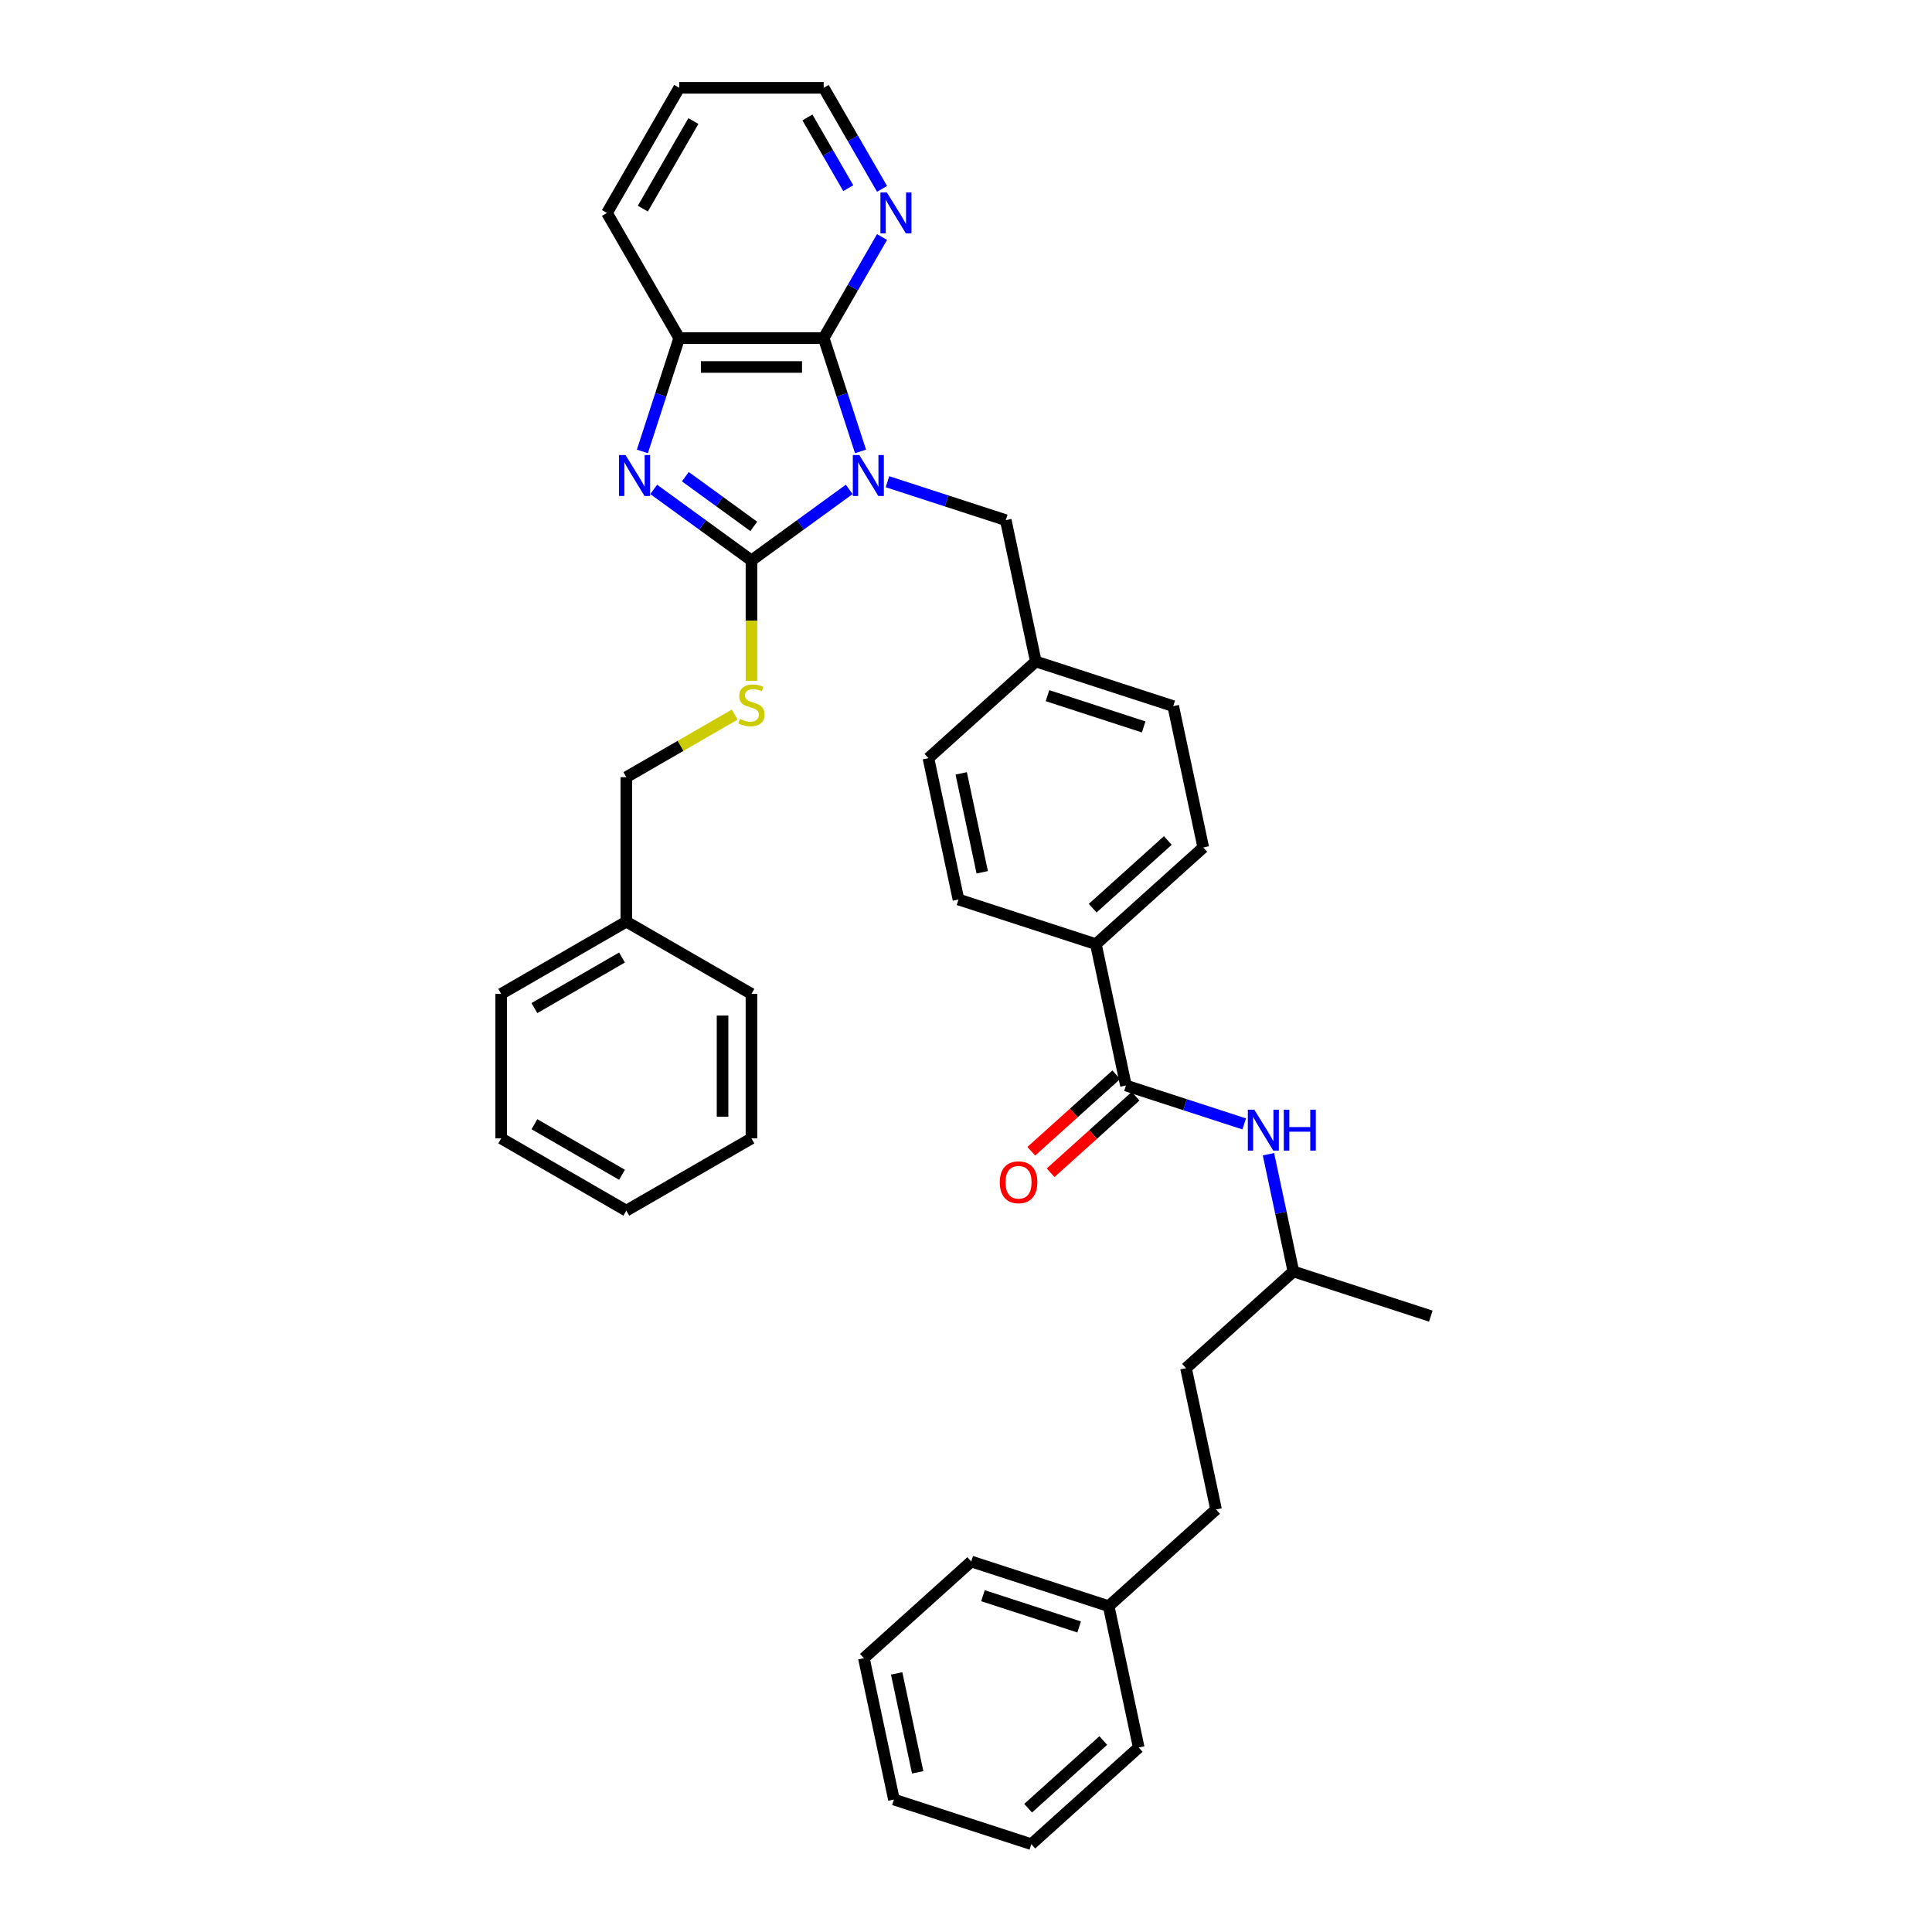 <?xml version='1.0' encoding='iso-8859-1'?>
<svg version='1.1' baseProfile='full'
              xmlns='http://www.w3.org/2000/svg'
                      xmlns:rdkit='http://www.rdkit.org/xml'
                      xmlns:xlink='http://www.w3.org/1999/xlink'
                  xml:space='preserve'
width='1000px' height='1000px' viewBox='0 0 1000 1000'>
<!-- END OF HEADER -->
<rect style='opacity:1.0;fill:#FFFFFF;stroke:none' width='1000' height='1000' x='0' y='0'> </rect>
<path class='bond-0' d='M 439.554,253.313 L 414.253,271.696' style='fill:none;fill-rule:evenodd;stroke:#0000FF;stroke-width:6px;stroke-linecap:butt;stroke-linejoin:miter;stroke-opacity:1' />
<path class='bond-0' d='M 414.253,271.696 L 388.951,290.078' style='fill:none;fill-rule:evenodd;stroke:#000000;stroke-width:6px;stroke-linecap:butt;stroke-linejoin:miter;stroke-opacity:1' />
<path class='bond-2' d='M 445.408,233.659 L 435.876,204.325' style='fill:none;fill-rule:evenodd;stroke:#0000FF;stroke-width:6px;stroke-linecap:butt;stroke-linejoin:miter;stroke-opacity:1' />
<path class='bond-2' d='M 435.876,204.325 L 426.345,174.991' style='fill:none;fill-rule:evenodd;stroke:#000000;stroke-width:6px;stroke-linecap:butt;stroke-linejoin:miter;stroke-opacity:1' />
<path class='bond-6' d='M 459.358,249.336 L 489.971,259.283' style='fill:none;fill-rule:evenodd;stroke:#0000FF;stroke-width:6px;stroke-linecap:butt;stroke-linejoin:miter;stroke-opacity:1' />
<path class='bond-6' d='M 489.971,259.283 L 520.584,269.23' style='fill:none;fill-rule:evenodd;stroke:#000000;stroke-width:6px;stroke-linecap:butt;stroke-linejoin:miter;stroke-opacity:1' />
<path class='bond-1' d='M 388.951,290.078 L 363.65,271.696' style='fill:none;fill-rule:evenodd;stroke:#000000;stroke-width:6px;stroke-linecap:butt;stroke-linejoin:miter;stroke-opacity:1' />
<path class='bond-1' d='M 363.65,271.696 L 338.348,253.313' style='fill:none;fill-rule:evenodd;stroke:#0000FF;stroke-width:6px;stroke-linecap:butt;stroke-linejoin:miter;stroke-opacity:1' />
<path class='bond-1' d='M 390.153,272.462 L 372.442,259.595' style='fill:none;fill-rule:evenodd;stroke:#000000;stroke-width:6px;stroke-linecap:butt;stroke-linejoin:miter;stroke-opacity:1' />
<path class='bond-1' d='M 372.442,259.595 L 354.731,246.727' style='fill:none;fill-rule:evenodd;stroke:#0000FF;stroke-width:6px;stroke-linecap:butt;stroke-linejoin:miter;stroke-opacity:1' />
<path class='bond-5' d='M 388.951,290.078 L 388.951,321.257' style='fill:none;fill-rule:evenodd;stroke:#000000;stroke-width:6px;stroke-linecap:butt;stroke-linejoin:miter;stroke-opacity:1' />
<path class='bond-5' d='M 388.951,321.257 L 388.951,352.436' style='fill:none;fill-rule:evenodd;stroke:#CCCC00;stroke-width:6px;stroke-linecap:butt;stroke-linejoin:miter;stroke-opacity:1' />
<path class='bond-36' d='M 332.495,233.659 L 342.026,204.325' style='fill:none;fill-rule:evenodd;stroke:#0000FF;stroke-width:6px;stroke-linecap:butt;stroke-linejoin:miter;stroke-opacity:1' />
<path class='bond-36' d='M 342.026,204.325 L 351.557,174.991' style='fill:none;fill-rule:evenodd;stroke:#000000;stroke-width:6px;stroke-linecap:butt;stroke-linejoin:miter;stroke-opacity:1' />
<path class='bond-3' d='M 426.345,174.991 L 351.557,174.991' style='fill:none;fill-rule:evenodd;stroke:#000000;stroke-width:6px;stroke-linecap:butt;stroke-linejoin:miter;stroke-opacity:1' />
<path class='bond-3' d='M 415.127,189.949 L 362.775,189.949' style='fill:none;fill-rule:evenodd;stroke:#000000;stroke-width:6px;stroke-linecap:butt;stroke-linejoin:miter;stroke-opacity:1' />
<path class='bond-8' d='M 426.345,174.991 L 441.445,148.837' style='fill:none;fill-rule:evenodd;stroke:#000000;stroke-width:6px;stroke-linecap:butt;stroke-linejoin:miter;stroke-opacity:1' />
<path class='bond-8' d='M 441.445,148.837 L 456.546,122.683' style='fill:none;fill-rule:evenodd;stroke:#0000FF;stroke-width:6px;stroke-linecap:butt;stroke-linejoin:miter;stroke-opacity:1' />
<path class='bond-22' d='M 351.557,174.991 L 314.163,110.223' style='fill:none;fill-rule:evenodd;stroke:#000000;stroke-width:6px;stroke-linecap:butt;stroke-linejoin:miter;stroke-opacity:1' />
<path class='bond-4' d='M 582.781,561.845 L 567.232,488.691' style='fill:none;fill-rule:evenodd;stroke:#000000;stroke-width:6px;stroke-linecap:butt;stroke-linejoin:miter;stroke-opacity:1' />
<path class='bond-7' d='M 582.781,561.845 L 613.394,571.791' style='fill:none;fill-rule:evenodd;stroke:#000000;stroke-width:6px;stroke-linecap:butt;stroke-linejoin:miter;stroke-opacity:1' />
<path class='bond-7' d='M 613.394,571.791 L 644.007,581.738' style='fill:none;fill-rule:evenodd;stroke:#0000FF;stroke-width:6px;stroke-linecap:butt;stroke-linejoin:miter;stroke-opacity:1' />
<path class='bond-10' d='M 577.777,556.287 L 555.783,576.089' style='fill:none;fill-rule:evenodd;stroke:#000000;stroke-width:6px;stroke-linecap:butt;stroke-linejoin:miter;stroke-opacity:1' />
<path class='bond-10' d='M 555.783,576.089 L 533.79,595.892' style='fill:none;fill-rule:evenodd;stroke:#FF0000;stroke-width:6px;stroke-linecap:butt;stroke-linejoin:miter;stroke-opacity:1' />
<path class='bond-10' d='M 587.785,567.402 L 565.792,587.205' style='fill:none;fill-rule:evenodd;stroke:#000000;stroke-width:6px;stroke-linecap:butt;stroke-linejoin:miter;stroke-opacity:1' />
<path class='bond-10' d='M 565.792,587.205 L 543.799,607.008' style='fill:none;fill-rule:evenodd;stroke:#FF0000;stroke-width:6px;stroke-linecap:butt;stroke-linejoin:miter;stroke-opacity:1' />
<path class='bond-14' d='M 380.291,369.866 L 352.237,386.063' style='fill:none;fill-rule:evenodd;stroke:#CCCC00;stroke-width:6px;stroke-linecap:butt;stroke-linejoin:miter;stroke-opacity:1' />
<path class='bond-14' d='M 352.237,386.063 L 324.183,402.26' style='fill:none;fill-rule:evenodd;stroke:#000000;stroke-width:6px;stroke-linecap:butt;stroke-linejoin:miter;stroke-opacity:1' />
<path class='bond-13' d='M 520.584,269.23 L 536.133,342.383' style='fill:none;fill-rule:evenodd;stroke:#000000;stroke-width:6px;stroke-linecap:butt;stroke-linejoin:miter;stroke-opacity:1' />
<path class='bond-17' d='M 656.557,597.415 L 663.007,627.762' style='fill:none;fill-rule:evenodd;stroke:#0000FF;stroke-width:6px;stroke-linecap:butt;stroke-linejoin:miter;stroke-opacity:1' />
<path class='bond-17' d='M 663.007,627.762 L 669.458,658.109' style='fill:none;fill-rule:evenodd;stroke:#000000;stroke-width:6px;stroke-linecap:butt;stroke-linejoin:miter;stroke-opacity:1' />
<path class='bond-23' d='M 456.546,97.763 L 441.445,71.609' style='fill:none;fill-rule:evenodd;stroke:#0000FF;stroke-width:6px;stroke-linecap:butt;stroke-linejoin:miter;stroke-opacity:1' />
<path class='bond-23' d='M 441.445,71.609 L 426.345,45.455' style='fill:none;fill-rule:evenodd;stroke:#000000;stroke-width:6px;stroke-linecap:butt;stroke-linejoin:miter;stroke-opacity:1' />
<path class='bond-23' d='M 439.062,97.396 L 428.492,79.088' style='fill:none;fill-rule:evenodd;stroke:#0000FF;stroke-width:6px;stroke-linecap:butt;stroke-linejoin:miter;stroke-opacity:1' />
<path class='bond-23' d='M 428.492,79.088 L 417.922,60.78' style='fill:none;fill-rule:evenodd;stroke:#000000;stroke-width:6px;stroke-linecap:butt;stroke-linejoin:miter;stroke-opacity:1' />
<path class='bond-9' d='M 567.232,488.691 L 622.81,438.648' style='fill:none;fill-rule:evenodd;stroke:#000000;stroke-width:6px;stroke-linecap:butt;stroke-linejoin:miter;stroke-opacity:1' />
<path class='bond-9' d='M 565.56,470.069 L 604.465,435.039' style='fill:none;fill-rule:evenodd;stroke:#000000;stroke-width:6px;stroke-linecap:butt;stroke-linejoin:miter;stroke-opacity:1' />
<path class='bond-37' d='M 567.232,488.691 L 496.104,465.58' style='fill:none;fill-rule:evenodd;stroke:#000000;stroke-width:6px;stroke-linecap:butt;stroke-linejoin:miter;stroke-opacity:1' />
<path class='bond-11' d='M 496.104,465.58 L 480.555,392.426' style='fill:none;fill-rule:evenodd;stroke:#000000;stroke-width:6px;stroke-linecap:butt;stroke-linejoin:miter;stroke-opacity:1' />
<path class='bond-11' d='M 508.402,451.497 L 497.518,400.29' style='fill:none;fill-rule:evenodd;stroke:#000000;stroke-width:6px;stroke-linecap:butt;stroke-linejoin:miter;stroke-opacity:1' />
<path class='bond-12' d='M 622.81,438.648 L 607.261,365.494' style='fill:none;fill-rule:evenodd;stroke:#000000;stroke-width:6px;stroke-linecap:butt;stroke-linejoin:miter;stroke-opacity:1' />
<path class='bond-15' d='M 536.133,342.383 L 480.555,392.426' style='fill:none;fill-rule:evenodd;stroke:#000000;stroke-width:6px;stroke-linecap:butt;stroke-linejoin:miter;stroke-opacity:1' />
<path class='bond-16' d='M 536.133,342.383 L 607.261,365.494' style='fill:none;fill-rule:evenodd;stroke:#000000;stroke-width:6px;stroke-linecap:butt;stroke-linejoin:miter;stroke-opacity:1' />
<path class='bond-16' d='M 542.18,360.076 L 591.969,376.253' style='fill:none;fill-rule:evenodd;stroke:#000000;stroke-width:6px;stroke-linecap:butt;stroke-linejoin:miter;stroke-opacity:1' />
<path class='bond-19' d='M 324.183,402.26 L 324.183,477.048' style='fill:none;fill-rule:evenodd;stroke:#000000;stroke-width:6px;stroke-linecap:butt;stroke-linejoin:miter;stroke-opacity:1' />
<path class='bond-20' d='M 669.458,658.109 L 613.879,708.152' style='fill:none;fill-rule:evenodd;stroke:#000000;stroke-width:6px;stroke-linecap:butt;stroke-linejoin:miter;stroke-opacity:1' />
<path class='bond-28' d='M 669.458,658.109 L 740.585,681.22' style='fill:none;fill-rule:evenodd;stroke:#000000;stroke-width:6px;stroke-linecap:butt;stroke-linejoin:miter;stroke-opacity:1' />
<path class='bond-18' d='M 629.429,781.306 L 613.879,708.152' style='fill:none;fill-rule:evenodd;stroke:#000000;stroke-width:6px;stroke-linecap:butt;stroke-linejoin:miter;stroke-opacity:1' />
<path class='bond-21' d='M 629.429,781.306 L 573.85,831.349' style='fill:none;fill-rule:evenodd;stroke:#000000;stroke-width:6px;stroke-linecap:butt;stroke-linejoin:miter;stroke-opacity:1' />
<path class='bond-24' d='M 324.183,477.048 L 259.415,514.442' style='fill:none;fill-rule:evenodd;stroke:#000000;stroke-width:6px;stroke-linecap:butt;stroke-linejoin:miter;stroke-opacity:1' />
<path class='bond-24' d='M 321.946,495.611 L 276.609,521.787' style='fill:none;fill-rule:evenodd;stroke:#000000;stroke-width:6px;stroke-linecap:butt;stroke-linejoin:miter;stroke-opacity:1' />
<path class='bond-25' d='M 324.183,477.048 L 388.951,514.442' style='fill:none;fill-rule:evenodd;stroke:#000000;stroke-width:6px;stroke-linecap:butt;stroke-linejoin:miter;stroke-opacity:1' />
<path class='bond-26' d='M 573.85,831.349 L 502.723,808.238' style='fill:none;fill-rule:evenodd;stroke:#000000;stroke-width:6px;stroke-linecap:butt;stroke-linejoin:miter;stroke-opacity:1' />
<path class='bond-26' d='M 558.559,842.108 L 508.77,825.93' style='fill:none;fill-rule:evenodd;stroke:#000000;stroke-width:6px;stroke-linecap:butt;stroke-linejoin:miter;stroke-opacity:1' />
<path class='bond-27' d='M 573.85,831.349 L 589.4,904.502' style='fill:none;fill-rule:evenodd;stroke:#000000;stroke-width:6px;stroke-linecap:butt;stroke-linejoin:miter;stroke-opacity:1' />
<path class='bond-38' d='M 314.163,110.223 L 351.557,45.455' style='fill:none;fill-rule:evenodd;stroke:#000000;stroke-width:6px;stroke-linecap:butt;stroke-linejoin:miter;stroke-opacity:1' />
<path class='bond-38' d='M 332.726,107.986 L 358.902,62.649' style='fill:none;fill-rule:evenodd;stroke:#000000;stroke-width:6px;stroke-linecap:butt;stroke-linejoin:miter;stroke-opacity:1' />
<path class='bond-29' d='M 426.345,45.455 L 351.557,45.455' style='fill:none;fill-rule:evenodd;stroke:#000000;stroke-width:6px;stroke-linecap:butt;stroke-linejoin:miter;stroke-opacity:1' />
<path class='bond-30' d='M 259.415,514.442 L 259.415,589.23' style='fill:none;fill-rule:evenodd;stroke:#000000;stroke-width:6px;stroke-linecap:butt;stroke-linejoin:miter;stroke-opacity:1' />
<path class='bond-33' d='M 388.951,514.442 L 388.951,589.23' style='fill:none;fill-rule:evenodd;stroke:#000000;stroke-width:6px;stroke-linecap:butt;stroke-linejoin:miter;stroke-opacity:1' />
<path class='bond-33' d='M 373.994,525.66 L 373.994,578.012' style='fill:none;fill-rule:evenodd;stroke:#000000;stroke-width:6px;stroke-linecap:butt;stroke-linejoin:miter;stroke-opacity:1' />
<path class='bond-31' d='M 502.723,808.238 L 447.144,858.281' style='fill:none;fill-rule:evenodd;stroke:#000000;stroke-width:6px;stroke-linecap:butt;stroke-linejoin:miter;stroke-opacity:1' />
<path class='bond-32' d='M 589.4,904.502 L 533.821,954.545' style='fill:none;fill-rule:evenodd;stroke:#000000;stroke-width:6px;stroke-linecap:butt;stroke-linejoin:miter;stroke-opacity:1' />
<path class='bond-32' d='M 571.054,900.893 L 532.15,935.923' style='fill:none;fill-rule:evenodd;stroke:#000000;stroke-width:6px;stroke-linecap:butt;stroke-linejoin:miter;stroke-opacity:1' />
<path class='bond-39' d='M 259.415,589.23 L 324.183,626.624' style='fill:none;fill-rule:evenodd;stroke:#000000;stroke-width:6px;stroke-linecap:butt;stroke-linejoin:miter;stroke-opacity:1' />
<path class='bond-39' d='M 276.609,581.886 L 321.946,608.062' style='fill:none;fill-rule:evenodd;stroke:#000000;stroke-width:6px;stroke-linecap:butt;stroke-linejoin:miter;stroke-opacity:1' />
<path class='bond-40' d='M 447.144,858.281 L 462.694,931.435' style='fill:none;fill-rule:evenodd;stroke:#000000;stroke-width:6px;stroke-linecap:butt;stroke-linejoin:miter;stroke-opacity:1' />
<path class='bond-40' d='M 464.108,866.144 L 474.992,917.352' style='fill:none;fill-rule:evenodd;stroke:#000000;stroke-width:6px;stroke-linecap:butt;stroke-linejoin:miter;stroke-opacity:1' />
<path class='bond-35' d='M 533.821,954.545 L 462.694,931.435' style='fill:none;fill-rule:evenodd;stroke:#000000;stroke-width:6px;stroke-linecap:butt;stroke-linejoin:miter;stroke-opacity:1' />
<path class='bond-34' d='M 388.951,589.23 L 324.183,626.624' style='fill:none;fill-rule:evenodd;stroke:#000000;stroke-width:6px;stroke-linecap:butt;stroke-linejoin:miter;stroke-opacity:1' />
<path  class='atom-0' d='M 444.774 235.529
L 451.715 246.747
Q 452.403 247.854, 453.51 249.858
Q 454.616 251.863, 454.676 251.982
L 454.676 235.529
L 457.488 235.529
L 457.488 256.709
L 454.586 256.709
L 447.138 244.444
Q 446.27 243.008, 445.343 241.362
Q 444.445 239.717, 444.176 239.208
L 444.176 256.709
L 441.424 256.709
L 441.424 235.529
L 444.774 235.529
' fill='#0000FF'/>
<path  class='atom-2' d='M 323.765 235.529
L 330.705 246.747
Q 331.393 247.854, 332.5 249.858
Q 333.607 251.863, 333.667 251.982
L 333.667 235.529
L 336.479 235.529
L 336.479 256.709
L 333.577 256.709
L 326.128 244.444
Q 325.26 243.008, 324.333 241.362
Q 323.436 239.717, 323.166 239.208
L 323.166 256.709
L 320.414 256.709
L 320.414 235.529
L 323.765 235.529
' fill='#0000FF'/>
<path  class='atom-6' d='M 382.968 372.136
Q 383.207 372.225, 384.195 372.644
Q 385.182 373.063, 386.259 373.332
Q 387.366 373.572, 388.443 373.572
Q 390.447 373.572, 391.614 372.614
Q 392.78 371.627, 392.78 369.922
Q 392.78 368.755, 392.182 368.037
Q 391.614 367.319, 390.716 366.93
Q 389.819 366.541, 388.323 366.093
Q 386.438 365.524, 385.302 364.986
Q 384.195 364.447, 383.387 363.311
Q 382.609 362.174, 382.609 360.259
Q 382.609 357.597, 384.404 355.951
Q 386.229 354.306, 389.819 354.306
Q 392.272 354.306, 395.054 355.473
L 394.366 357.776
Q 391.823 356.729, 389.908 356.729
Q 387.844 356.729, 386.708 357.597
Q 385.571 358.434, 385.601 359.9
Q 385.601 361.037, 386.169 361.725
Q 386.767 362.413, 387.605 362.802
Q 388.473 363.191, 389.908 363.64
Q 391.823 364.238, 392.96 364.836
Q 394.097 365.435, 394.904 366.661
Q 395.742 367.858, 395.742 369.922
Q 395.742 372.854, 393.768 374.439
Q 391.823 375.995, 388.562 375.995
Q 386.678 375.995, 385.242 375.576
Q 383.836 375.187, 382.16 374.499
L 382.968 372.136
' fill='#CCCC00'/>
<path  class='atom-8' d='M 649.227 574.365
L 656.167 585.584
Q 656.855 586.69, 657.962 588.695
Q 659.069 590.699, 659.129 590.819
L 659.129 574.365
L 661.941 574.365
L 661.941 595.545
L 659.039 595.545
L 651.59 583.28
Q 650.723 581.844, 649.795 580.199
Q 648.898 578.554, 648.628 578.045
L 648.628 595.545
L 645.876 595.545
L 645.876 574.365
L 649.227 574.365
' fill='#0000FF'/>
<path  class='atom-8' d='M 664.484 574.365
L 667.355 574.365
L 667.355 583.37
L 678.185 583.37
L 678.185 574.365
L 681.057 574.365
L 681.057 595.545
L 678.185 595.545
L 678.185 585.763
L 667.355 585.763
L 667.355 595.545
L 664.484 595.545
L 664.484 574.365
' fill='#0000FF'/>
<path  class='atom-9' d='M 459.058 99.633
L 465.998 110.851
Q 466.686 111.958, 467.793 113.962
Q 468.9 115.967, 468.959 116.086
L 468.959 99.633
L 471.771 99.633
L 471.771 120.813
L 468.87 120.813
L 461.421 108.548
Q 460.553 107.112, 459.626 105.466
Q 458.728 103.821, 458.459 103.312
L 458.459 120.813
L 455.707 120.813
L 455.707 99.633
L 459.058 99.633
' fill='#0000FF'/>
<path  class='atom-11' d='M 517.48 611.947
Q 517.48 606.862, 519.993 604.02
Q 522.506 601.178, 527.203 601.178
Q 531.899 601.178, 534.412 604.02
Q 536.925 606.862, 536.925 611.947
Q 536.925 617.093, 534.382 620.024
Q 531.839 622.926, 527.203 622.926
Q 522.536 622.926, 519.993 620.024
Q 517.48 617.123, 517.48 611.947
M 527.203 620.533
Q 530.433 620.533, 532.168 618.379
Q 533.933 616.195, 533.933 611.947
Q 533.933 607.789, 532.168 605.695
Q 530.433 603.571, 527.203 603.571
Q 523.972 603.571, 522.207 605.665
Q 520.472 607.759, 520.472 611.947
Q 520.472 616.225, 522.207 618.379
Q 523.972 620.533, 527.203 620.533
' fill='#FF0000'/>
</svg>
